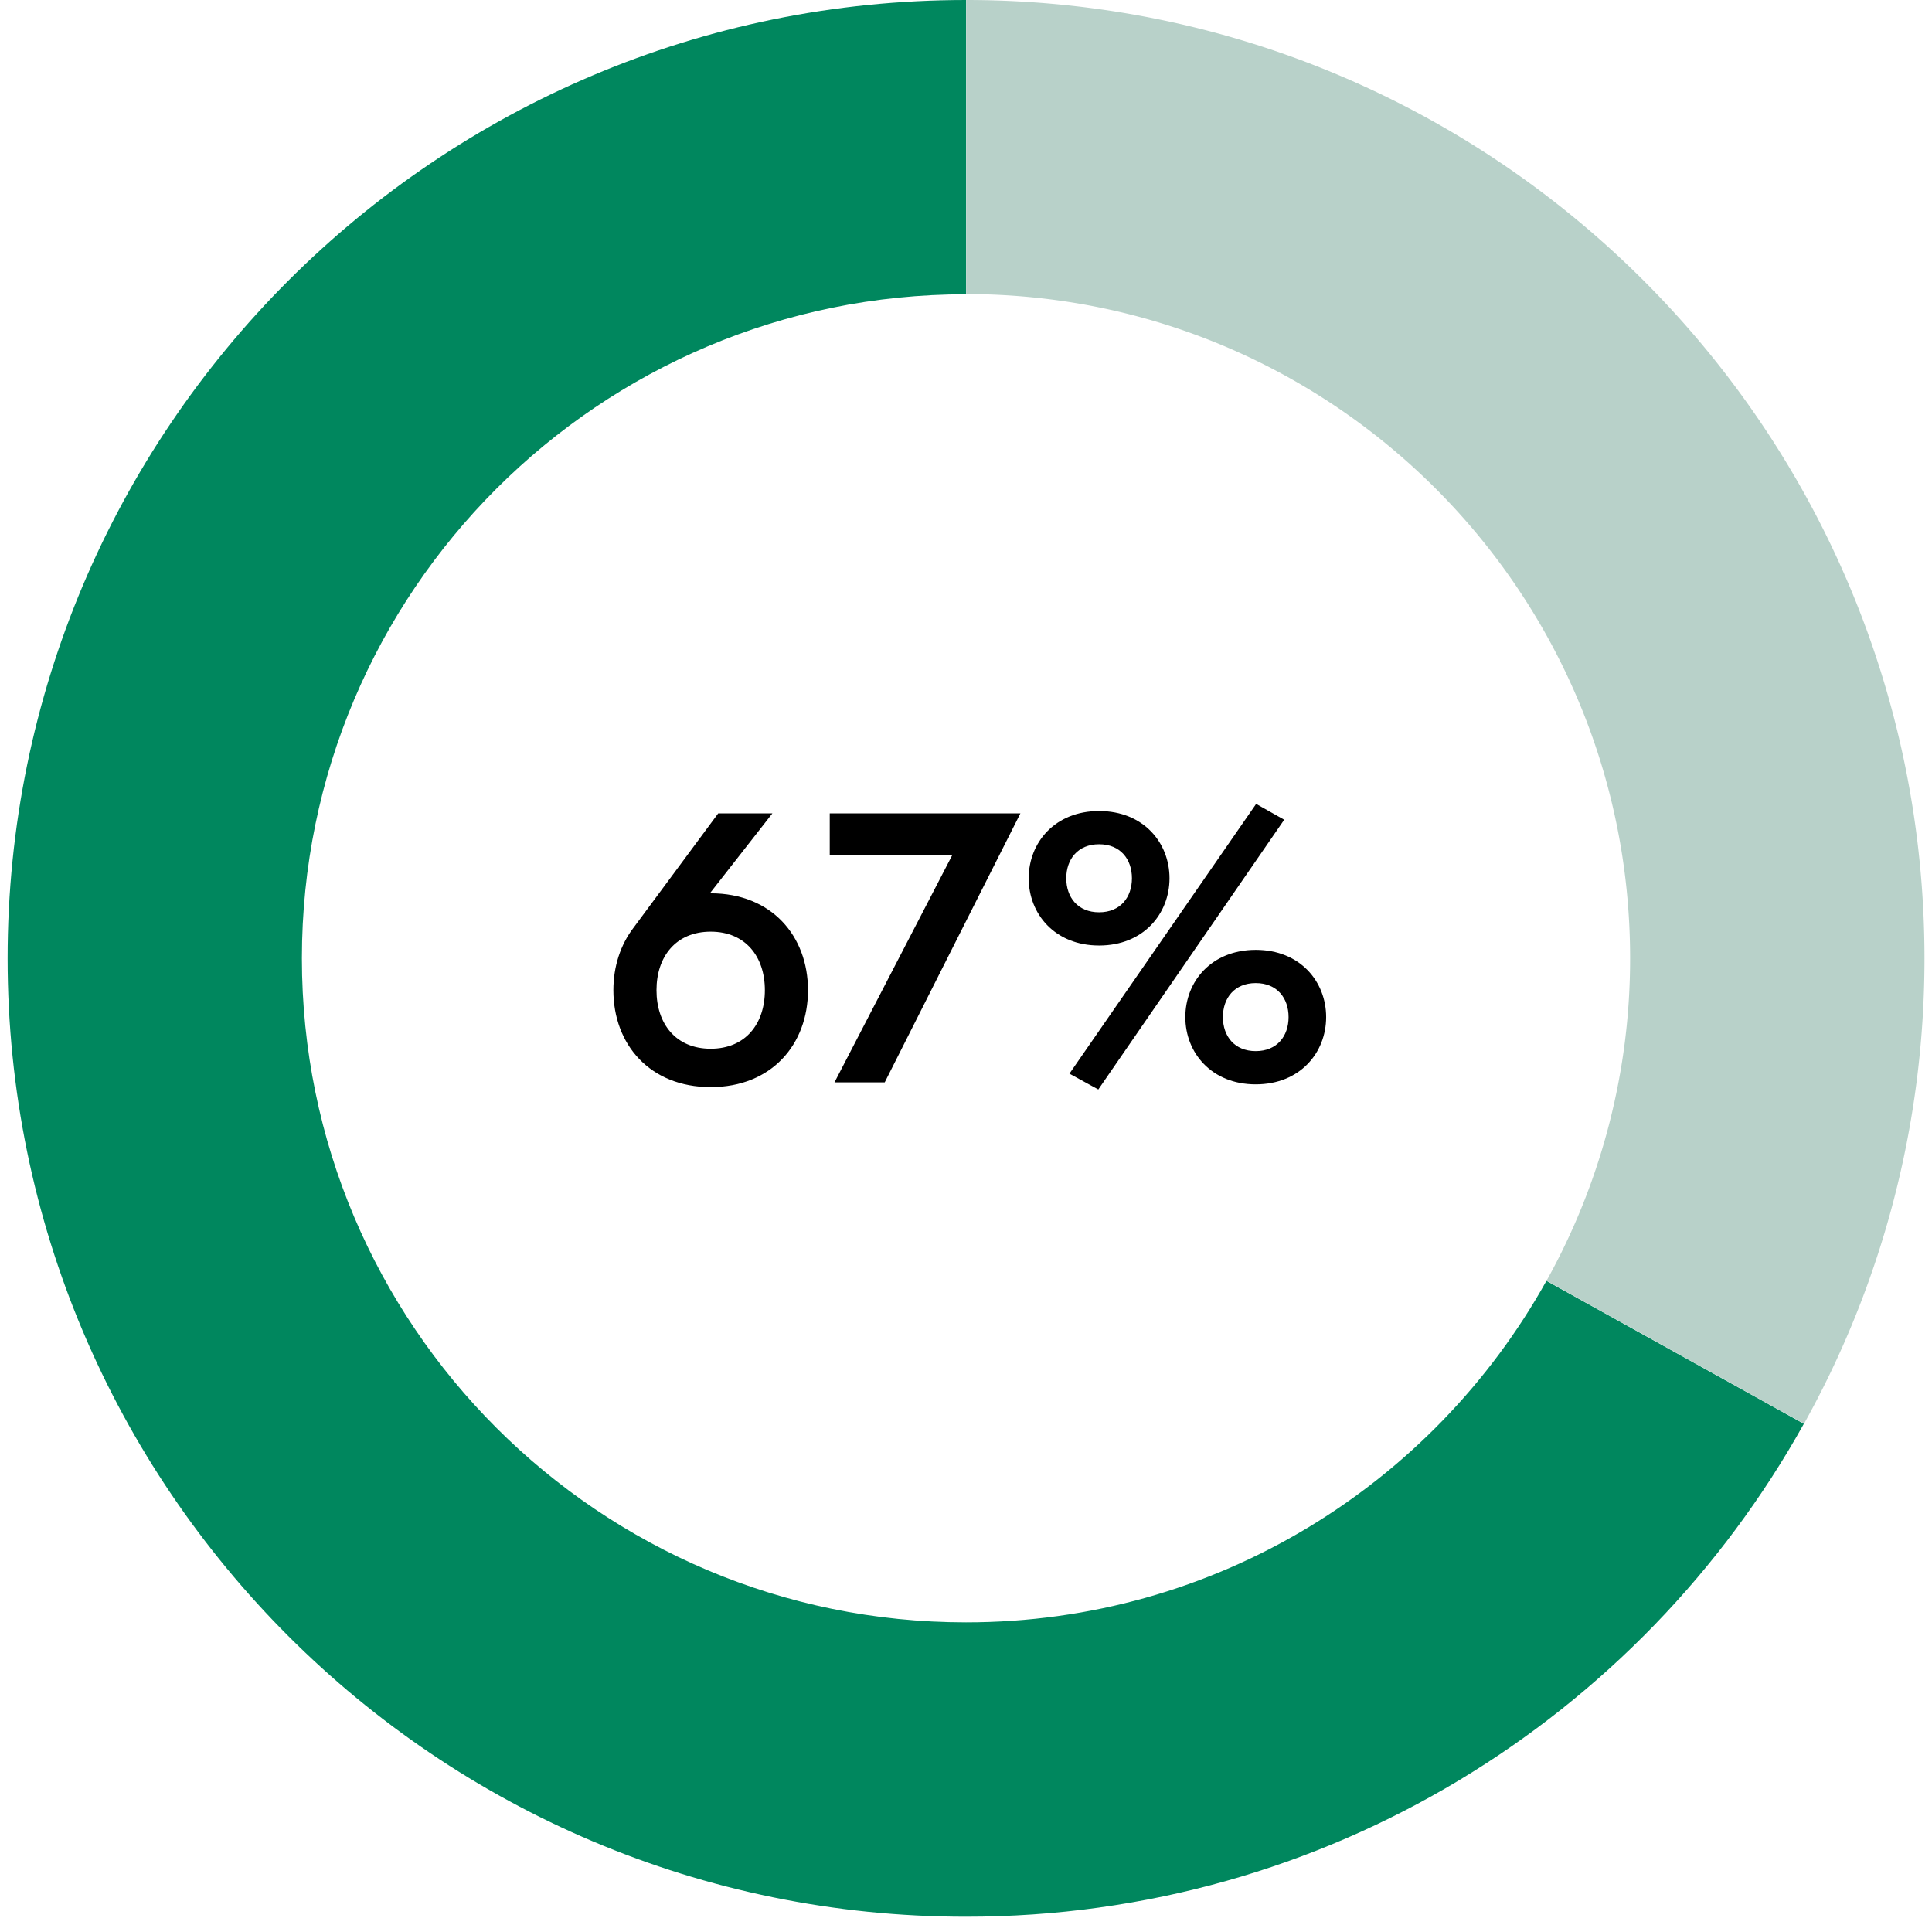 <?xml version="1.0" encoding="UTF-8"?> <svg xmlns="http://www.w3.org/2000/svg" viewBox="0 0 195.38 194.66"><path d="M156.39 129.53c-11.47 20.6-33.45 34.54-58.7 34.54-37.09 0-67.16-30.07-67.16-67.16S60.6 29.76 97.69 29.76V0C44.16 0 .77 43.39.77 96.92s43.39 96.92 96.92 96.92c36.44 0 68.18-20.12 84.73-49.85l-26.02-14.45z" fill="#00875e"></path><path d="M97.7 0v29.74c37.09 0 67.15 30.07 67.15 67.16a66.94 66.94 0 0 1-8.45 32.62l26.04 14.46c7.76-13.94 12.18-29.98 12.18-47.06C194.61 43.39 151.22 0 97.7 0z" fill="#b8d1c9"></path><path d="M62.03 100.14c0-2.4.72-4.6 2.04-6.32l8.56-11.56h5.48l-6.32 8.08h.08c6.16 0 9.84 4.32 9.84 9.8s-3.68 9.8-9.84 9.8-9.84-4.32-9.84-9.8zm9.84 5.92c3.52 0 5.48-2.52 5.48-5.92s-1.96-5.92-5.48-5.92-5.48 2.52-5.48 5.92 1.96 5.92 5.48 5.92zm24.44-19.6h-12.4v-4.2h19.28l-13.72 27.2h-5.08l11.92-23zm14.84-4.44c4.48 0 7.12 3.2 7.12 6.8s-2.64 6.8-7.12 6.8-7.12-3.2-7.12-6.8 2.64-6.8 7.12-6.8zm0 10.24c2.16 0 3.32-1.52 3.32-3.44s-1.16-3.44-3.32-3.44-3.32 1.52-3.32 3.44 1.16 3.44 3.32 3.44zm-3 16.32l18.88-27.28 2.84 1.6-18.8 27.28-2.92-1.6zm18.84-12.52c4.48 0 7.12 3.2 7.12 6.8s-2.64 6.8-7.12 6.8-7.12-3.2-7.12-6.8 2.64-6.8 7.12-6.8zm0 10.24c2.16 0 3.32-1.52 3.32-3.44s-1.16-3.44-3.32-3.44-3.32 1.52-3.32 3.44 1.16 3.44 3.32 3.44z"></path></svg> 